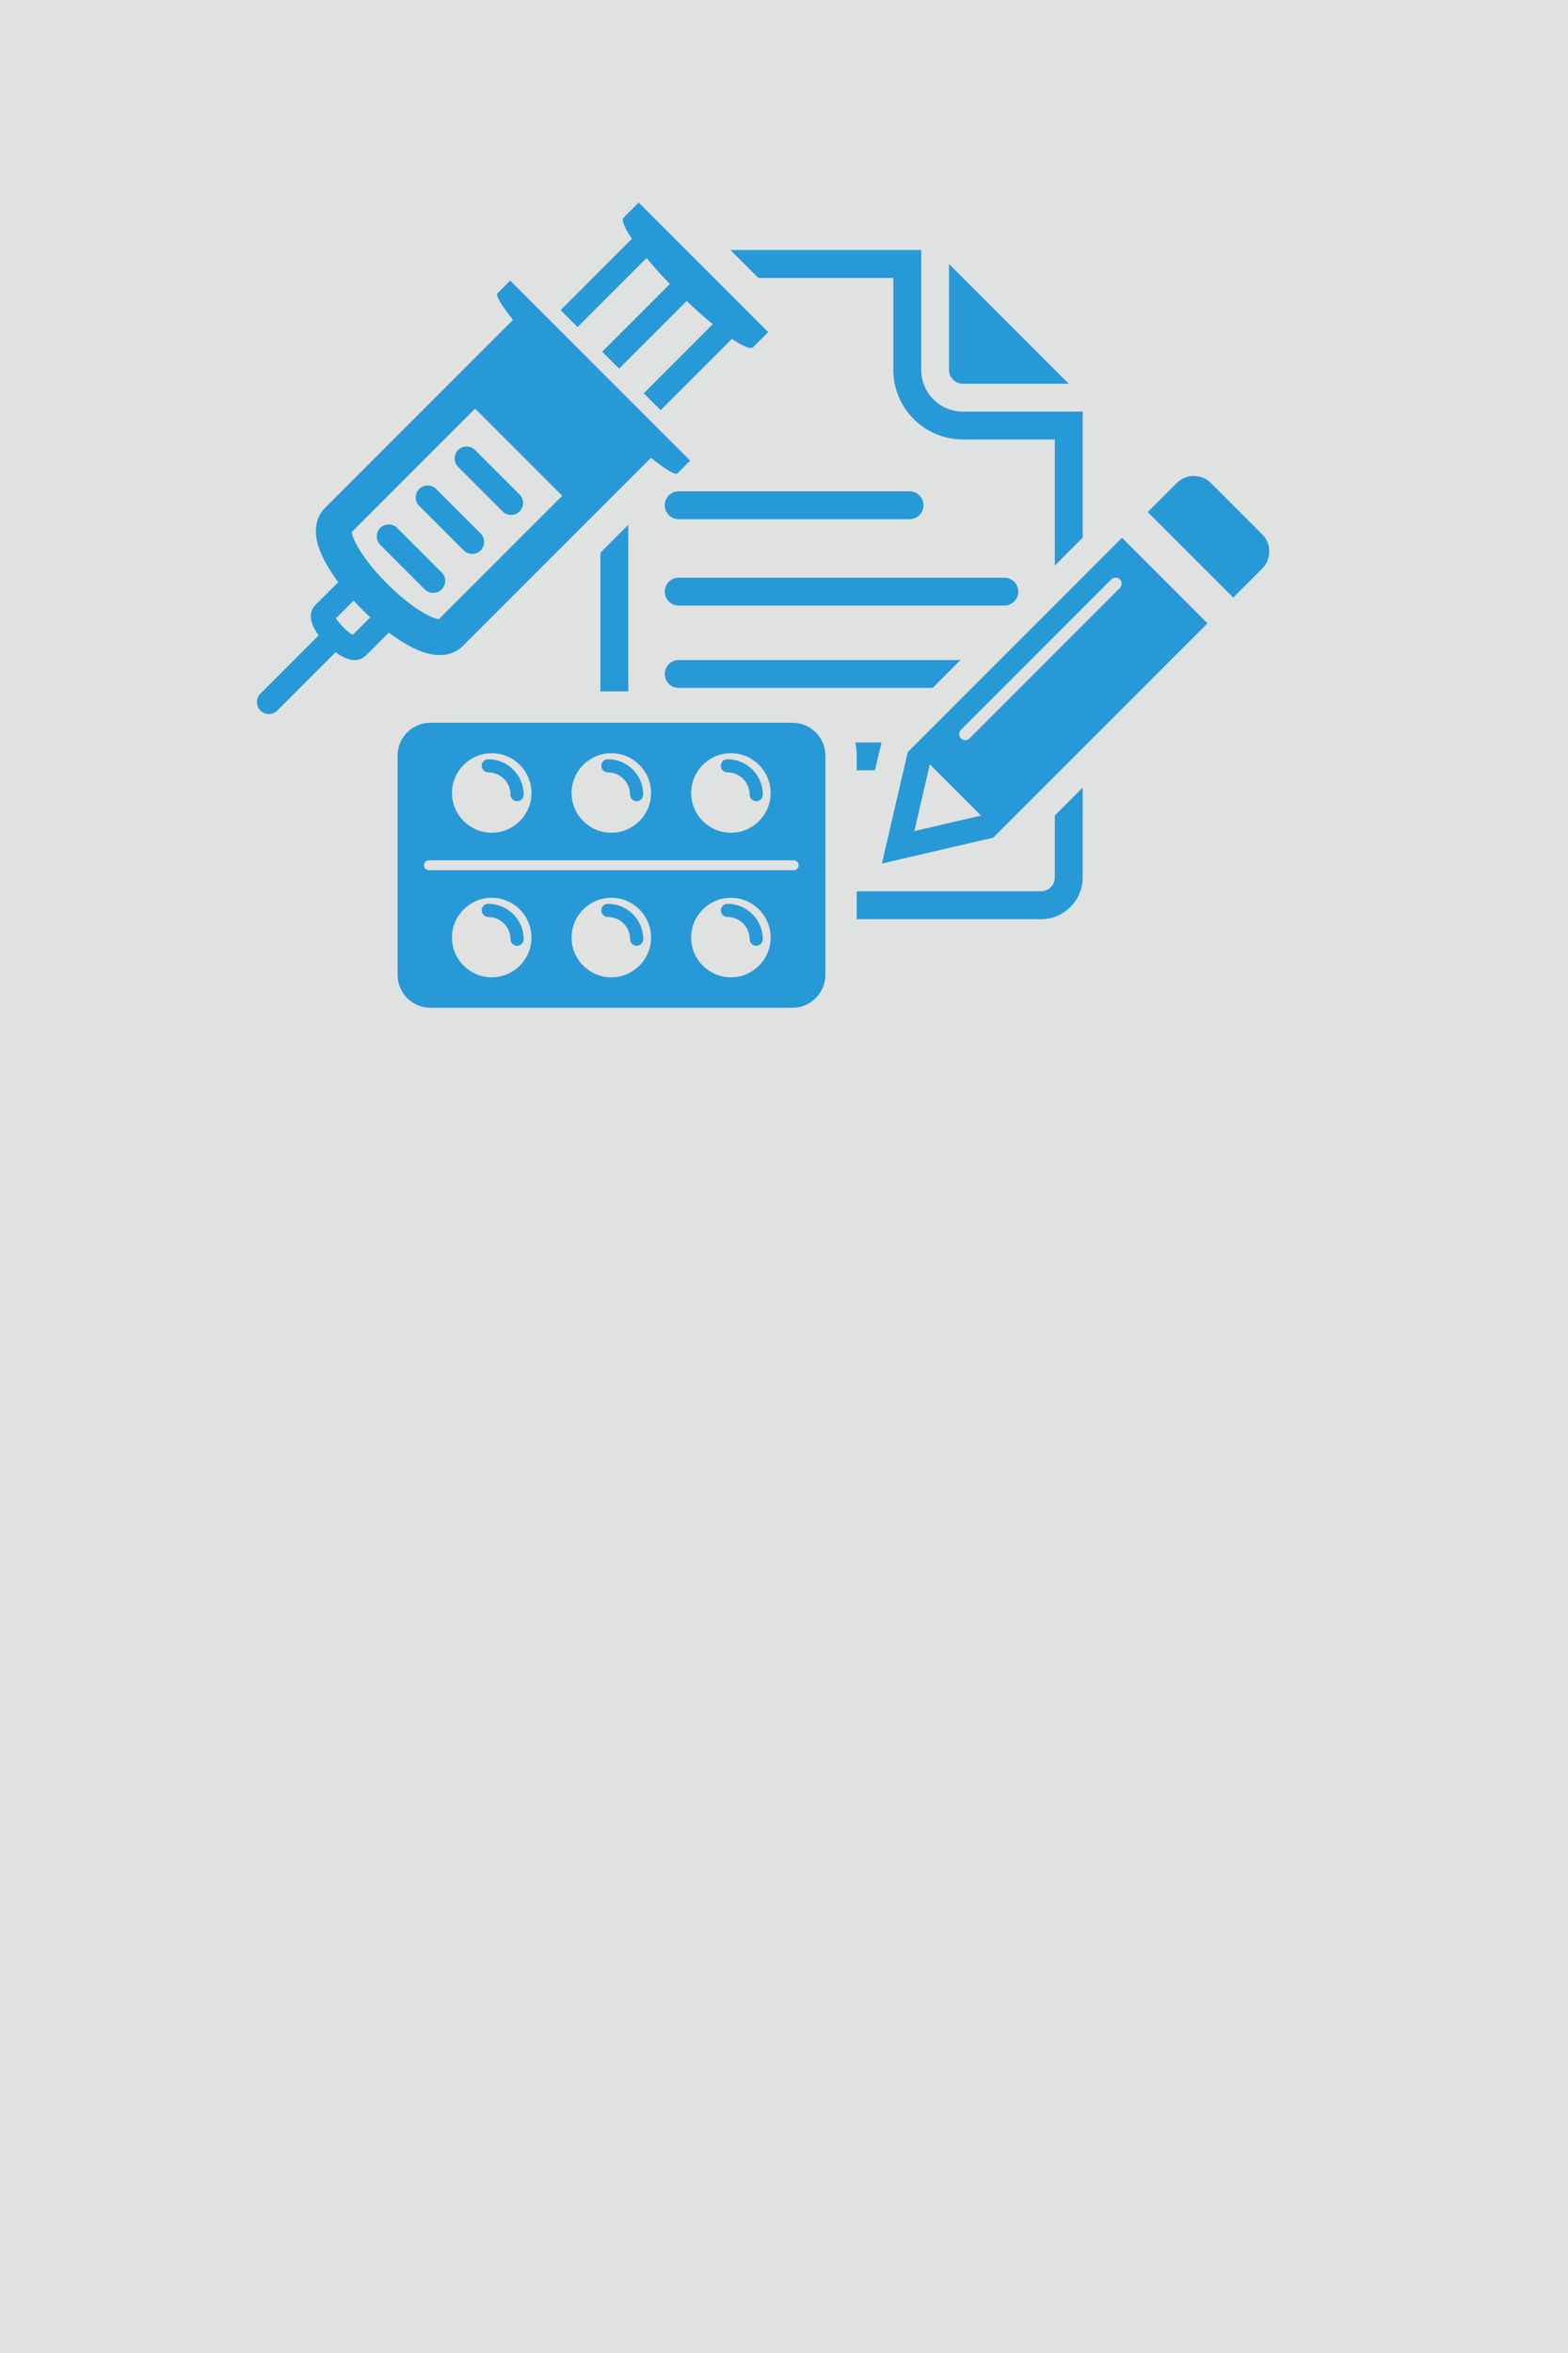 <?xml version="1.0" encoding="utf-8"?>
<!-- Generator: Adobe Illustrator 21.1.0, SVG Export Plug-In . SVG Version: 6.00 Build 0)  -->
<svg version="1.1" id="Ebene_1" xmlns="http://www.w3.org/2000/svg" xmlns:xlink="http://www.w3.org/1999/xlink" x="0px" y="0px"
	 viewBox="0 0 300 450" style="enable-background:new 0 0 300 450;" xml:space="preserve">
<style type="text/css">
	.st0{fill:#E0E1E1;}
	.st1{clip-path:url(#SVGID_2_);fill:#2699D6;}
	.st2{fill:#2699D6;}
</style>
<rect class="st0" width="300" height="450"/>
<g>
	<defs>
		<rect id="SVGID_1_" width="300" height="450"/>
	</defs>
	<clipPath id="SVGID_2_">
		<use xlink:href="#SVGID_1_"  style="overflow:visible;"/>
	</clipPath>
	<path class="st1" d="M157.914,186.445v-41.934c0-3.464-2.82-6.284-6.284-6.284H82.354c-3.464,0-6.284,2.82-6.284,6.284v41.934
		c0,3.464,2.82,6.284,6.284,6.284h69.276C155.094,192.729,157.914,189.909,157.914,186.445 M86.474,151.653
		c0-4.193,3.412-7.605,7.606-7.605c4.193,0,7.605,3.412,7.605,7.605c0,4.195-3.412,7.607-7.605,7.607
		C89.886,159.26,86.474,155.848,86.474,151.653 M109.354,151.653c0-4.193,3.411-7.605,7.606-7.605c4.194,0,7.605,3.412,7.605,7.605
		c0,4.195-3.411,7.607-7.605,7.607C112.765,159.26,109.354,155.848,109.354,151.653 M132.234,151.653
		c0-4.193,3.412-7.605,7.605-7.605c4.195,0,7.607,3.412,7.607,7.605c0,4.195-3.412,7.607-7.607,7.607
		C135.646,159.26,132.234,155.848,132.234,151.653 M82.054,166.421c-0.522,0-0.943-0.422-0.943-0.943
		c0-0.52,0.421-0.943,0.943-0.943h69.813c0.52,0,0.942,0.423,0.942,0.943c0,0.521-0.422,0.943-0.942,0.943H82.054z M86.474,179.303
		c0-4.194,3.412-7.605,7.606-7.605c4.193,0,7.605,3.411,7.605,7.605c0,4.194-3.412,7.606-7.605,7.606
		C89.886,186.909,86.474,183.497,86.474,179.303 M109.354,179.303c0-4.194,3.411-7.605,7.606-7.605c4.194,0,7.605,3.411,7.605,7.605
		c0,4.194-3.411,7.606-7.605,7.606C112.765,186.909,109.354,183.497,109.354,179.303 M132.234,179.303
		c0-4.194,3.412-7.605,7.605-7.605c4.195,0,7.607,3.411,7.607,7.605c0,4.194-3.412,7.606-7.607,7.606
		C135.646,186.909,132.234,183.497,132.234,179.303"/>
	<path class="st1" d="M145.945,151.968c0-3.732-3.036-6.768-6.768-6.768c-0.694,0-1.257,0.563-1.257,1.257
		c0,0.695,0.563,1.257,1.257,1.257c2.346,0,4.254,1.908,4.254,4.254c0,0.694,0.564,1.257,1.257,1.257
		C145.382,153.225,145.945,152.662,145.945,151.968"/>
	<path class="st1" d="M123.065,151.968c0-3.732-3.036-6.768-6.768-6.768c-0.693,0-1.257,0.563-1.257,1.257
		c0,0.695,0.564,1.257,1.257,1.257c2.346,0,4.254,1.908,4.254,4.254c0,0.694,0.564,1.257,1.257,1.257
		C122.502,153.225,123.065,152.662,123.065,151.968"/>
	<path class="st1" d="M100.186,151.968c0-3.732-3.036-6.768-6.768-6.768c-0.695,0-1.257,0.563-1.257,1.257
		c0,0.695,0.562,1.257,1.257,1.257c2.346,0,4.254,1.908,4.254,4.254c0,0.694,0.564,1.257,1.257,1.257
		C99.623,153.225,100.186,152.662,100.186,151.968"/>
	<path class="st1" d="M145.945,179.617c0-3.732-3.036-6.768-6.768-6.768c-0.694,0-1.257,0.563-1.257,1.257
		c0,0.695,0.563,1.257,1.257,1.257c2.346,0,4.254,1.908,4.254,4.254c0,0.694,0.564,1.257,1.257,1.257
		C145.382,180.874,145.945,180.311,145.945,179.617"/>
	<path class="st1" d="M123.065,179.617c0-3.732-3.036-6.768-6.768-6.768c-0.693,0-1.257,0.562-1.257,1.257
		c0,0.693,0.564,1.257,1.257,1.257c2.346,0,4.254,1.908,4.254,4.254c0,0.694,0.564,1.257,1.257,1.257
		C122.502,180.874,123.065,180.311,123.065,179.617"/>
	<path class="st1" d="M100.186,179.617c0-3.732-3.036-6.768-6.768-6.768c-0.695,0-1.257,0.562-1.257,1.257
		c0,0.693,0.562,1.257,1.257,1.257c2.346,0,4.254,1.908,4.254,4.254c0,0.694,0.564,1.257,1.257,1.257
		C99.623,180.874,100.186,180.311,100.186,179.617"/>
	<path class="st1" d="M122.196,38.74l-2.872,2.872c-0.472,0.472,0.153,1.962,1.577,4.061l-13.636,13.636l3.236,3.236l13.197-13.198
		c1.281,1.547,2.788,3.233,4.458,4.973l-12.94,12.94l3.236,3.236l12.94-12.94c1.74,1.67,3.425,3.176,4.972,4.457l-13.197,13.198
		l3.236,3.236l13.636-13.636c2.099,1.423,3.589,2.049,4.06,1.577l2.873-2.872L122.196,38.74z"/>
	<path class="st1" d="M49.825,135.887c0.447,0.447,1.032,0.67,1.618,0.67c0.586,0,1.171-0.223,1.618-0.67l11.153-11.153
		c1.333,0.993,2.575,1.509,3.653,1.509c0.832,0,1.568-0.301,2.177-0.911l4.34-4.339c2.575,1.92,5.144,3.359,7.347,3.949
		c0.885,0.238,1.681,0.336,2.394,0.336c2.282,0,3.705-1.013,4.43-1.738l35.983-35.983c2.795,2.223,4.677,3.367,5.08,2.964
		l2.421-2.422L97.613,53.673l-2.422,2.421c-0.403,0.403,0.741,2.285,2.964,5.08L62.172,97.157c-0.951,0.952-2.399,3.104-1.402,6.824
		c0.59,2.204,2.029,4.772,3.949,7.347l-4.34,4.34c-1.401,1.401-1.167,3.471,0.595,5.834l-11.149,11.149
		C48.931,133.545,48.931,134.994,49.825,135.887 M90.892,78.145l16.675,16.675L83.97,118.416c-1.3-0.104-5.154-2.031-9.899-6.776
		c-4.745-4.744-6.671-8.598-6.775-9.898L90.892,78.145z M67.654,114.866c1.012,1.106,2.087,2.18,3.193,3.192l-3.376,3.375
		c-1.015-0.601-2.591-2.177-3.192-3.192L67.654,114.866z"/>
	<path class="st1" d="M82.884,113.384c0.586,0,1.171-0.223,1.618-0.67c0.894-0.894,0.894-2.343,0-3.236l-8.513-8.514
		c-0.894-0.894-2.342-0.894-3.237,0c-0.893,0.893-0.893,2.342,0,3.236l8.514,8.514C81.713,113.161,82.298,113.384,82.884,113.384"/>
	<path class="st1" d="M88.717,105.263c0.447,0.447,1.032,0.67,1.618,0.67s1.171-0.223,1.618-0.67c0.894-0.893,0.894-2.342,0-3.236
		l-8.513-8.513c-0.894-0.894-2.343-0.894-3.237,0c-0.893,0.893-0.893,2.342,0,3.236L88.717,105.263z"/>
	<path class="st1" d="M96.168,97.811c0.447,0.447,1.032,0.67,1.618,0.67s1.171-0.223,1.618-0.67c0.894-0.893,0.894-2.342,0-3.236
		l-8.513-8.514c-0.894-0.893-2.343-0.894-3.237,0c-0.893,0.894-0.893,2.343,0,3.236L96.168,97.811z"/>
	<path class="st1" d="M173.68,143.845l-4.946,21.297l21.297-4.946l40.994-40.994l-16.351-16.351L173.68,143.845z M174.937,158.939
		l2.962-12.752l9.791,9.79L174.937,158.939z M214.263,112.443l-28.77,28.77c-0.454,0.453-1.187,0.453-1.64,0
		c-0.454-0.453-0.454-1.187,0-1.64l28.77-28.77c0.453-0.454,1.187-0.454,1.64,0C214.716,111.256,214.716,111.99,214.263,112.443"/>
	<path class="st1" d="M241.486,102.18l-9.791-9.79c-1.811-1.812-4.749-1.812-6.56,0l-5.541,5.541l16.351,16.351l5.541-5.541
		C243.298,106.929,243.298,103.992,241.486,102.18"/>
	<path class="st1" d="M184.243,73.395h20.231l-22.897-22.897v20.231C181.577,72.198,182.772,73.395,184.243,73.395"/>
	<path class="st1" d="M129.852,99.295h44.176c1.474,0,2.666-1.194,2.666-2.666c0-1.472-1.192-2.666-2.666-2.666h-44.176
		c-1.474,0-2.666,1.194-2.666,2.666C127.186,98.101,128.378,99.295,129.852,99.295"/>
	<path class="st1" d="M194.824,113.149c0-1.472-1.192-2.666-2.666-2.666h-62.306c-1.473,0-2.666,1.194-2.666,2.666
		c0,1.473,1.193,2.666,2.666,2.666h62.306C193.632,115.815,194.824,114.622,194.824,113.149"/>
	<path class="st1" d="M183.766,126.232h-53.91c-1.466,0-2.666,1.2-2.666,2.666c0,1.493,1.2,2.666,2.666,2.666h48.578
		L183.766,126.232z"/>
	<path class="st1" d="M201.815,167.797c0,1.493-1.199,2.666-2.666,2.666h-35.235v5.333h35.235c4.399,0,7.998-3.573,7.998-7.999
		v-17.17l-5.332,5.332V167.797z"/>
	<path class="st1" d="M163.651,141.989c0.171,0.815,0.263,1.658,0.263,2.522v2.81h3.482l1.253-5.332H163.651z"/>
</g>
<polygon class="st2" points="114.872,105.708 114.872,132.227 120.204,132.227 120.204,100.376 "/>
<g>
	<path class="st2" d="M184.245,78.721c-4.426,0-7.998-3.573-7.998-7.998V47.82h-36.485l5.333,5.333h25.819v17.57
		c0,7.358,5.973,13.33,13.331,13.33h17.57v24.102l5.332-5.332V78.721H184.245z"/>
</g>
</svg>
